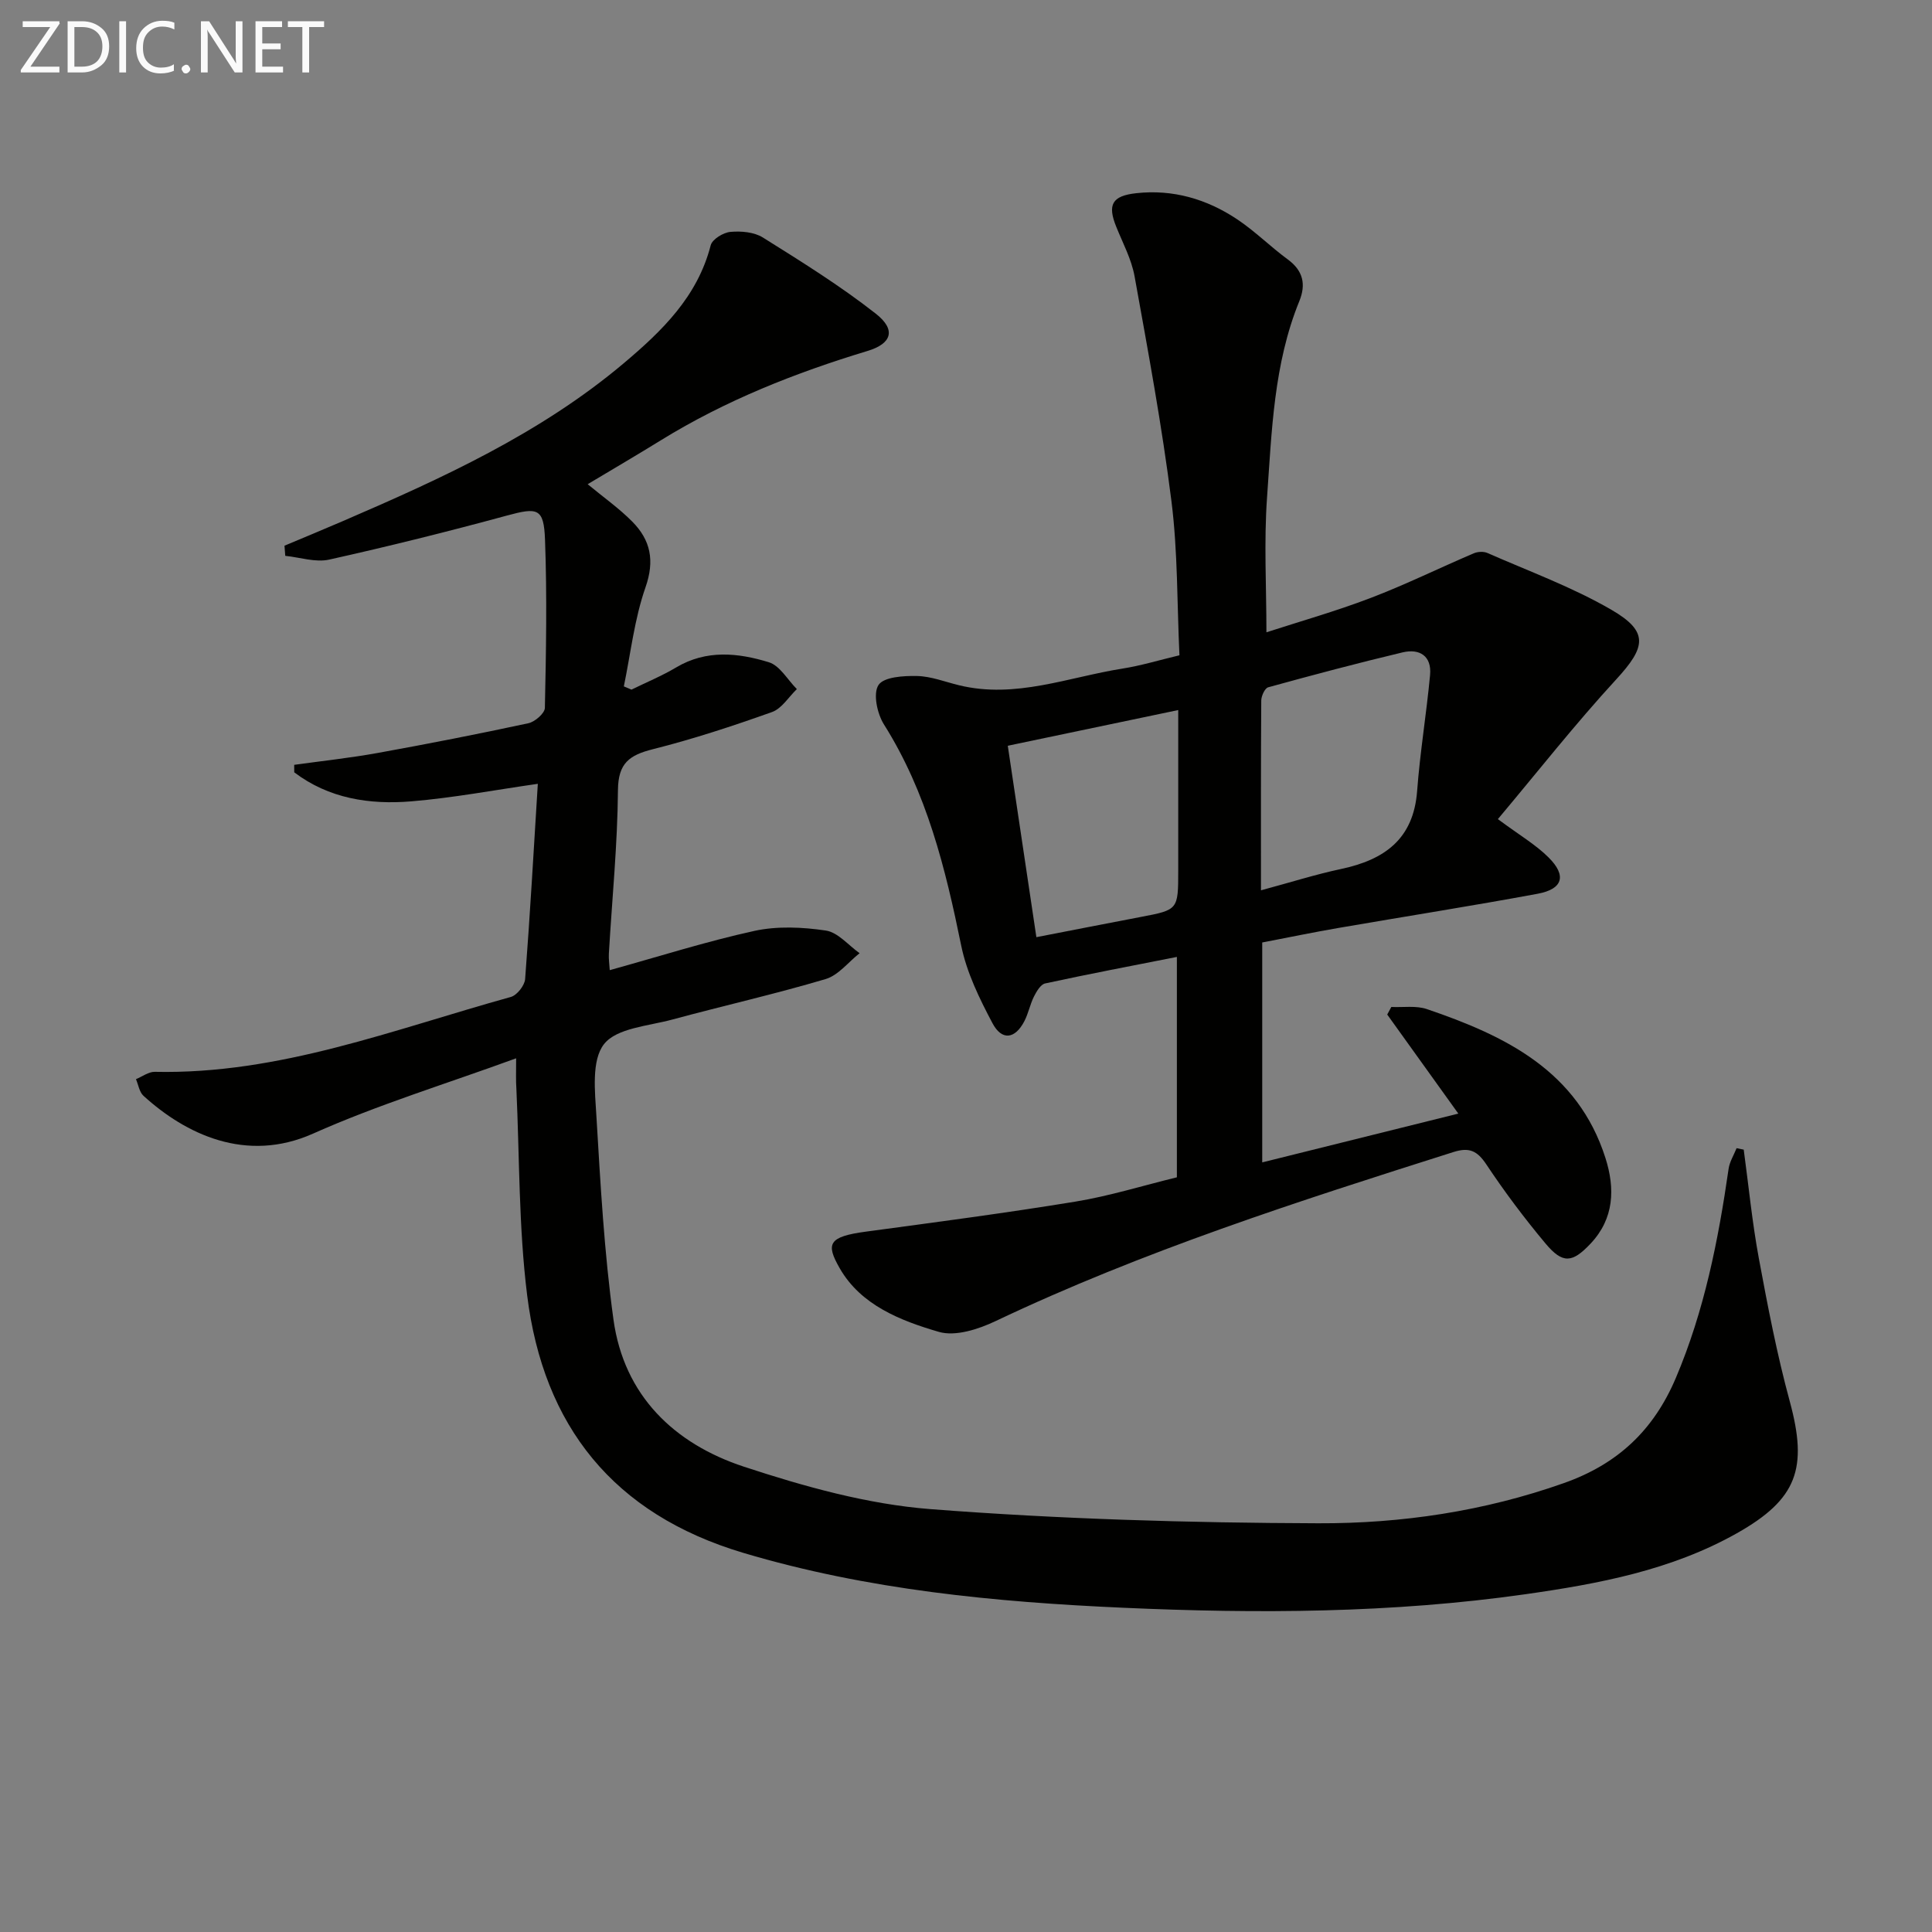 <svg enable-background="new 0 0 400 400" viewBox="0 0 400 400" xmlns="http://www.w3.org/2000/svg"><rect x="0" y="0" width="400" height="400" fill="#808080" stroke="none"/><path d="m106.86 219.11c-14.5 5.3-28.64 9.61-42.04 15.59-13.89 6.2-26.44.08-35.12-7.83-.85-.78-1.05-2.27-1.55-3.44 1.3-.53 2.6-1.54 3.89-1.52 25.78.57 49.48-8.79 73.72-15.5 1.27-.35 2.85-2.36 2.96-3.69 1.03-13.39 1.78-26.8 2.63-40.44-8.93 1.28-17.52 2.91-26.18 3.63-8.67.72-17.1-.58-24.25-6.01 0-.52 0-1.04-.01-1.55 5.75-.8 11.54-1.42 17.25-2.45 10.44-1.89 20.86-3.93 31.23-6.16 1.35-.29 3.39-2.05 3.42-3.17.25-11.61.46-23.24.03-34.83-.24-6.59-1.53-6.73-7.96-4.98-12.17 3.31-24.42 6.36-36.73 9.1-2.83.63-6.05-.47-9.09-.78-.05-.7-.11-1.4-.16-2.1 4.05-1.7 8.12-3.38 12.15-5.12 20.49-8.84 40.78-18.08 58.05-32.62 7.93-6.68 15.31-13.8 18.04-24.45.32-1.25 2.6-2.65 4.09-2.78 2.21-.2 4.9.03 6.71 1.16 7.97 4.99 16 9.98 23.38 15.77 4.31 3.38 3.24 6.22-1.67 7.71-14.97 4.53-29.43 10.24-42.8 18.49-4.94 3.05-9.95 5.98-15.18 9.11 3.29 2.72 6.51 4.99 9.24 7.75 3.78 3.82 4.68 8.05 2.73 13.61-2.29 6.55-3.06 13.64-4.48 20.5.53.22 1.06.44 1.58.67 3.09-1.52 6.3-2.84 9.26-4.6 6.25-3.72 12.83-3.02 19.18-1.07 2.29.7 3.88 3.64 5.8 5.56-1.7 1.63-3.12 4.03-5.14 4.75-8.11 2.89-16.31 5.59-24.65 7.69-4.85 1.22-7.2 2.85-7.25 8.47-.09 11.29-1.22 22.56-1.88 33.84-.07 1.1.11 2.22.18 3.44 10.15-2.81 19.95-5.94 29.96-8.13 4.73-1.03 9.94-.79 14.78-.07 2.51.37 4.67 3.05 6.99 4.69-2.33 1.84-4.4 4.58-7.05 5.36-10.48 3.11-21.17 5.52-31.74 8.38-4.93 1.34-11.5 1.74-14.12 5.08-2.64 3.35-1.88 9.87-1.58 14.94.84 14.05 1.61 28.15 3.53 42.08 2.17 15.76 12.59 25.72 27 30.47 12.52 4.12 25.6 7.78 38.65 8.79 26.67 2.06 53.49 2.84 80.25 2.93 17.25.06 34.38-2.48 50.9-8.33 11.11-3.93 18.55-10.92 23.15-21.75 5.91-13.92 8.79-28.5 10.93-43.32.21-1.47 1.09-2.84 1.65-4.26.49.1.98.2 1.48.3 1.02 7.51 1.75 15.07 3.13 22.51 1.84 9.94 3.76 19.9 6.41 29.64 3.76 13.84 1.55 20.22-10.97 27.28-13.58 7.65-28.61 10.46-43.78 12.62-27.63 3.93-55.44 4.04-83.21 2.8-26.56-1.18-52.99-3.7-78.72-11.37-26.88-8.02-41.38-26.25-44.74-53.34-1.76-14.13-1.57-28.5-2.23-42.77-.12-1.65-.05-3.3-.05-6.28z" fill="#010100"/><path d="m310.12 169.59c4.44 3.3 7.81 5.26 10.48 7.92 3.8 3.76 2.99 6.56-2.23 7.53-13.7 2.54-27.46 4.7-41.19 7.07-5.23.9-10.42 1.98-15.85 3.02v45.53c13.54-3.37 26.85-6.68 40.6-10.1-5-6.97-9.86-13.74-14.72-20.51.28-.52.57-1.05.85-1.57 2.46.12 5.11-.32 7.35.44 16.25 5.52 31.23 12.79 36.98 30.83 2 6.28 1.85 12.51-3.09 17.74-3.78 4-5.75 4.22-9.32-.04-4.37-5.22-8.48-10.7-12.25-16.37-1.89-2.84-3.54-3.6-6.82-2.56-32.15 10.19-64.24 20.49-94.81 35.01-3.54 1.68-8.29 3.22-11.72 2.22-7.92-2.31-16.14-5.52-20.52-13.16-2.92-5.09-2.38-6.55 5.47-7.6 14.46-1.95 28.93-3.85 43.33-6.21 7.02-1.15 13.87-3.29 21-5.03 0-15.17 0-30.11 0-45.63-9.23 1.82-18.28 3.54-27.27 5.49-.94.2-1.79 1.66-2.32 2.71-.81 1.62-1.15 3.48-1.98 5.09-1.92 3.72-4.67 4.12-6.62.41-2.69-5.08-5.32-10.46-6.46-16.03-3.27-16.03-7.12-31.71-15.99-45.79-1.41-2.23-2.3-6.4-1.14-8.17 1.1-1.69 5.21-1.93 7.98-1.87 2.92.06 5.82 1.22 8.72 1.92 11.68 2.84 22.63-1.69 33.84-3.46 3.75-.59 7.42-1.71 11.77-2.75-.5-10.69-.33-21.38-1.65-31.87-1.96-15.61-4.85-31.11-7.64-46.6-.64-3.53-2.43-6.86-3.79-10.24-1.86-4.59-.88-6.41 4.13-6.96 7.6-.84 14.59 1.21 20.85 5.37 3.72 2.47 6.93 5.7 10.54 8.35 3.19 2.34 3.79 5.17 2.38 8.63-5.31 13.03-5.7 26.91-6.68 40.61-.66 9.2-.13 18.49-.13 27.95 6.87-2.23 14.35-4.35 21.58-7.11s14.21-6.2 21.34-9.24c.81-.35 2.02-.42 2.81-.08 8.64 3.8 17.61 7.07 25.73 11.79 7.76 4.51 7.09 7.72.99 14.36-8.53 9.27-16.32 19.19-24.53 28.96zm-49.05 14.74c6.1-1.64 11.29-3.29 16.6-4.42 8.93-1.9 14.98-6.15 15.73-16.13.6-8.03 1.93-16 2.68-24.02.37-3.95-2.17-5.53-5.7-4.69-9.32 2.22-18.58 4.68-27.82 7.23-.69.19-1.42 1.79-1.43 2.73-.09 12.79-.06 25.57-.06 39.3zm-52.42-29.93c2.03 13.61 3.95 26.48 5.92 39.63 7.63-1.48 14.61-2.85 21.59-4.18 7.77-1.48 7.78-1.46 7.78-9.68 0-4.16 0-8.33 0-12.49 0-6.76 0-13.52 0-20.67-12.02 2.51-23.33 4.88-35.29 7.39z" fill="#010100"/><g fill="#fafafa"><path d="m12.4 4.8-6.1 9h6v1.2h-8v-.5l6.1-8.9h-5.7v-1.2h7.6v.4z"/><path d="m14 15v-10.6h3c1.6 0 2.9.5 4 1.4s1.6 2.2 1.6 3.8-.5 3-1.6 3.9-2.4 1.5-4 1.5zm1.4-9.4v8.2h1.6c1.3 0 2.4-.4 3.1-1.1s1.1-1.8 1.1-3.1-.4-2.3-1.2-3-1.8-1-3.1-1z"/><path d="m26.1 4.4v10.6h-1.4v-10.6z"/><path d="m36.1 14.6c-.8.4-1.8.6-2.9.6-1.5 0-2.7-.5-3.6-1.4s-1.4-2.2-1.4-3.8c0-1.7.5-3.1 1.5-4.1s2.3-1.6 3.9-1.6c1 0 1.8.1 2.5.4v1.4c-.8-.4-1.6-.6-2.5-.6-1.2 0-2.1.4-2.9 1.2s-1.1 1.8-1.1 3.2c0 1.3.3 2.3 1 3s1.6 1.1 2.7 1.1c1 0 2-.2 2.7-.7v1.3z"/><path d="m37.6 14.3c0-.2.1-.5.3-.6s.4-.3.6-.3c.3 0 .5.1.6.3s.3.4.3.6-.1.4-.3.6-.4.3-.6.3c-.3 0-.5-.1-.6-.3s-.3-.4-.3-.6z"/><path d="m50.2 15h-1.6l-5.3-8.2c-.2-.2-.3-.5-.4-.7 0 .2.1.7.1 1.5v7.4h-1.4v-10.6h1.7l5.2 8.1c.2.4.4.6.4.7 0-.3-.1-.8-.1-1.5v-7.3h1.4z"/><path d="m58.6 15h-5.7v-10.6h5.5v1.2h-4.1v3.4h3.8v1.2h-3.8v3.6h4.3z"/><path d="m67.1 5.6h-3.1v9.4h-1.4v-9.4h-3v-1.2h7.5z"/></g></svg>